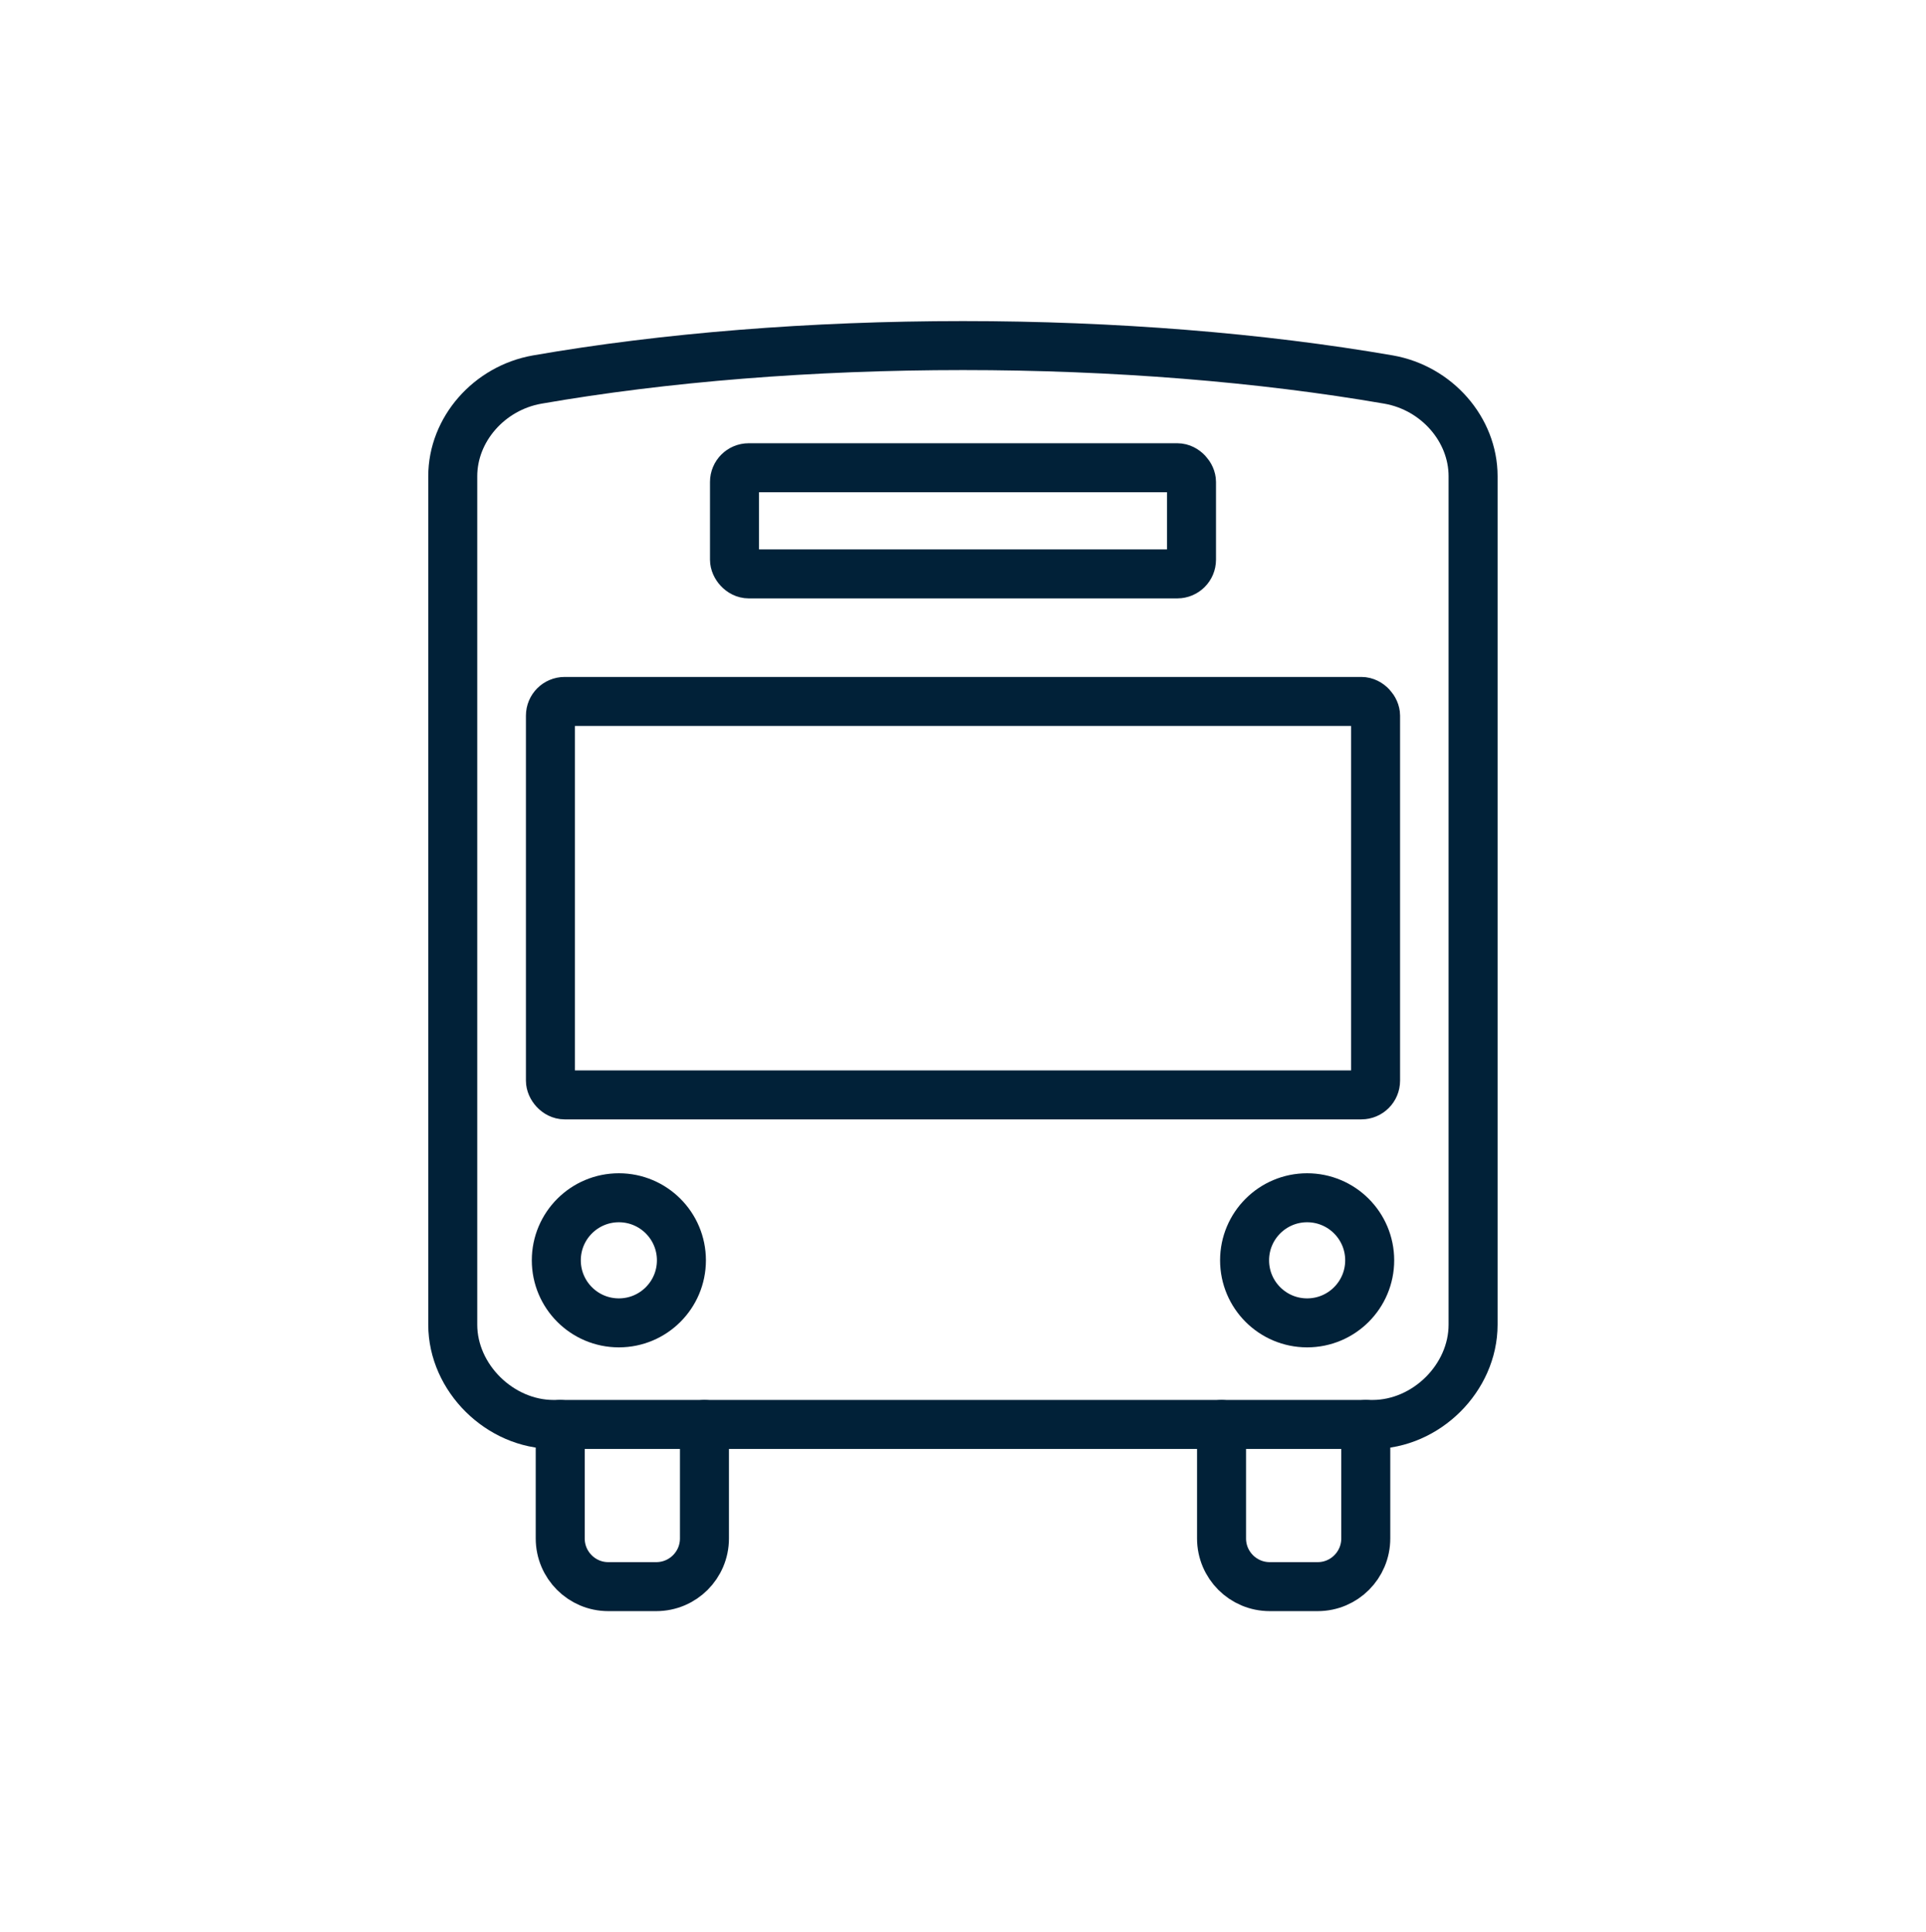 <?xml version="1.0" encoding="UTF-8"?>
<svg id="Calque_3" data-name="Calque 3" xmlns="http://www.w3.org/2000/svg" viewBox="0 0 117.92 118.3">
  <defs>
    <style>
      .cls-1 {
        fill: none;
        stroke: #012138;
        stroke-linecap: round;
        stroke-linejoin: round;
        stroke-width: 3px;
      }
    </style>
  </defs>
  <g id="shared-export_icons_bus" data-name="shared-export/icons/bus">
    <path class="cls-1" d="m90.19,29.16v51.95c0,3.26-2.87,6.11-6.16,6.11h-50.14c-3.28,0-6.17-2.85-6.17-6.11V29.16c0-2.86,2.22-5.4,5.17-5.92,7.81-1.36,16.83-2.08,26.07-2.08s18.26.73,26.06,2.08c2.95.52,5.17,3.06,5.17,5.92Z"/>
  </g>
  <rect class="cls-1" x="44.97" y="28.64" width="27.98" height="6.5" rx=".87" ry=".87"/>
  <rect class="cls-1" x="33.7" y="42.95" width="50.52" height="24.09" rx=".87" ry=".87"/>
  <g>
    <circle class="cls-1" cx="37.89" cy="77.17" r="3.83"/>
    <circle class="cls-1" cx="80.03" cy="77.17" r="3.83"/>
  </g>
  <g>
    <path class="cls-1" d="m43.13,87.22v6.98c0,1.63-1.32,2.95-2.95,2.95h-2.94c-1.62,0-2.94-1.32-2.94-2.95v-6.98"/>
    <path class="cls-1" d="m83.62,87.22v6.98c0,1.63-1.32,2.95-2.94,2.95h-2.94c-1.63,0-2.95-1.32-2.95-2.95v-6.98"/>
  </g>
</svg>